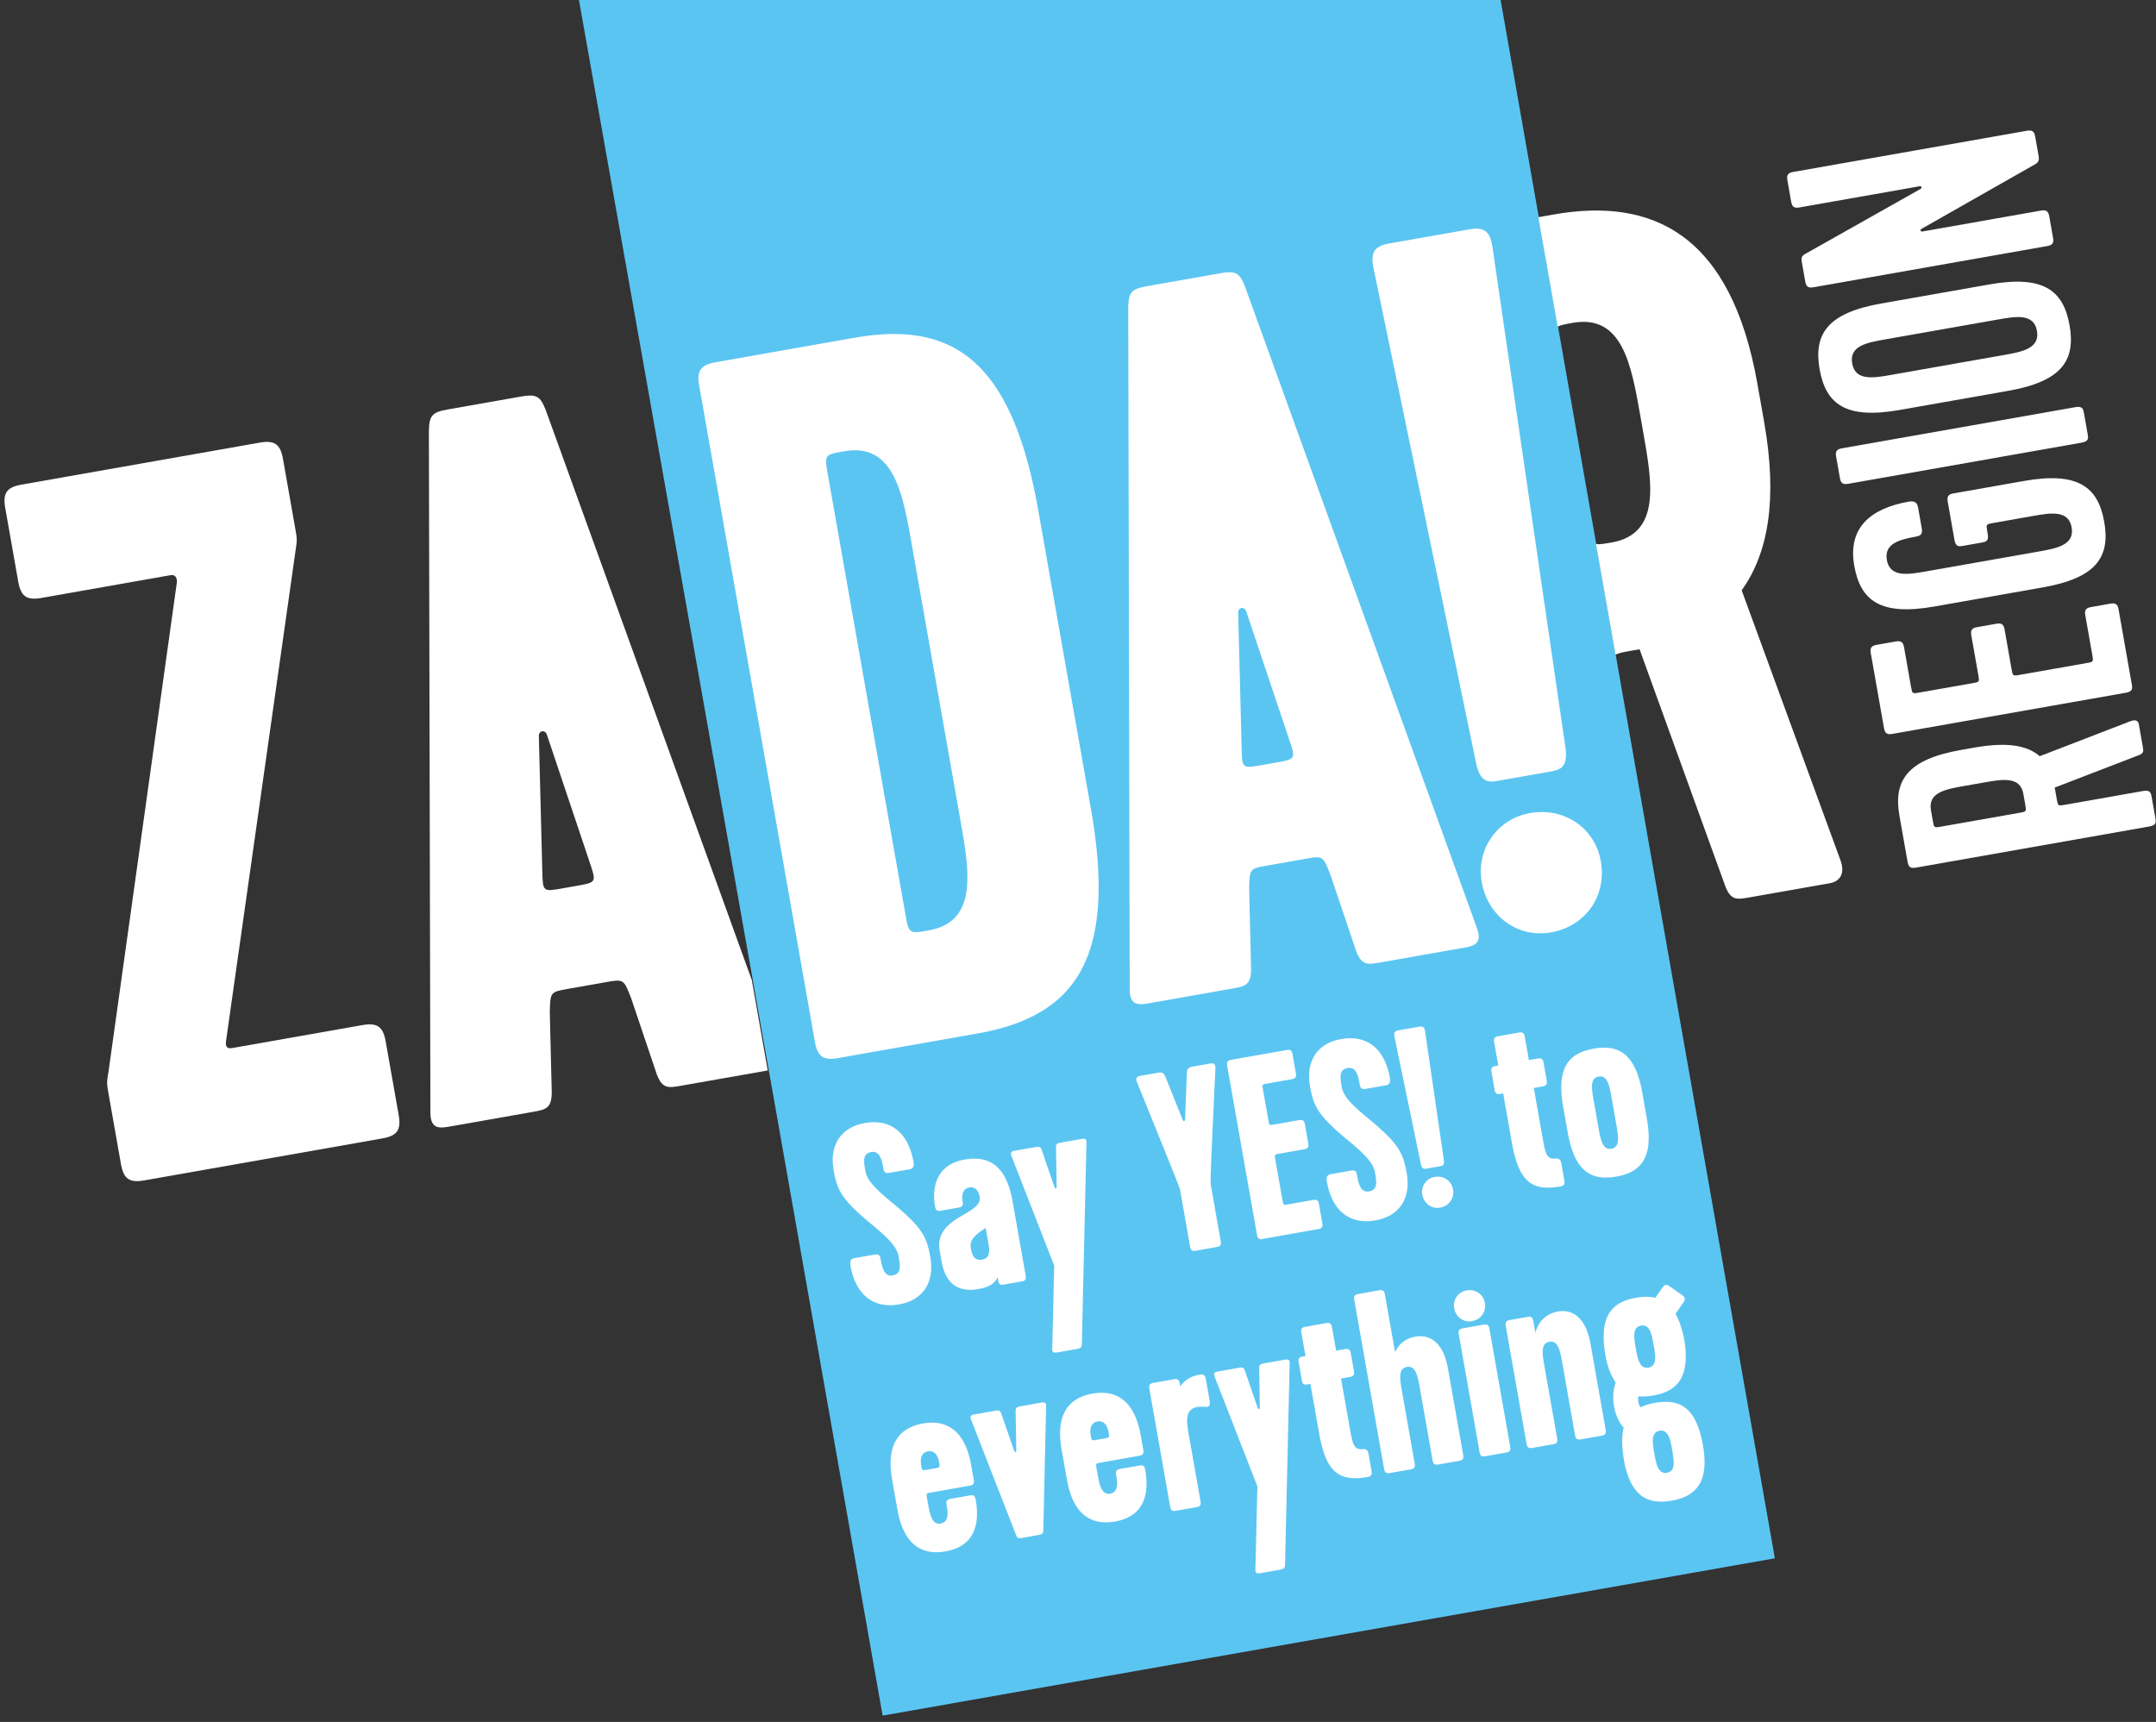 <svg xmlns="http://www.w3.org/2000/svg" width="164" height="131" viewBox="0 0 164 131">
    <rect x="0" y="0" width="164" height="131" fill="#333333" stroke="none"/>
    <g fill="none" fill-rule="evenodd">
        <path fill="#FFF" d="M153.609 61.837c.538-.095.538-.095.443-.636l-.143-.809c-.238-1.35-1.612-1.107-2.984-.865l-1.535.27c-1.374.243-2.748.485-2.51 1.834l.143.81c.095.54.095.54.634.445l5.952-1.05zm1.545-4.308l6.915-2.667c.417-.156.585.009.623.225l.3 1.7c.062.35.09.513-.3.665l-6.395 2.463.152.864c.095.54.095.54.634.445l5.951-1.05c.539-.094.586.175.634.446l.285 1.619c.048.27.095.54-.443.634l-17.773 3.134c-.404.071-.563-.04-.634-.445l-.619-3.508c-.476-2.699.633-4.286 4.672-4.998l1.05-.185c2.451-.432 3.995-.176 4.948.658zM161.715 52.699l-17.772 3.133c-.404.072-.562-.039-.634-.444l-1.004-5.694c-.071-.406.039-.565.444-.636l1.453-.256c.404-.071.562.04.634.445l.528 2.995c.095.54.095.54.634.445l4.04-.713c.538-.094.538-.094.443-.634l-.528-2.995c-.072-.405.04-.564.443-.635l1.454-.257c.404-.071.562.04.634.446l.528 2.995c.095.54.095.54.633.444l5.063-.892c.539-.095.539-.095.444-.635l-.528-2.995c-.072-.405.04-.564.444-.635l1.453-.257c.405-.071.562.04.634.446l1.004 5.694c.047.27.095.54-.444.635M148.672 41.085l-.514-2.915c-.07-.404.04-.564.444-.635l5.358-.945c4.04-.712 5.625.4 6.1 3.098.477 2.7-.605 4.282-4.672 5l-8.24 1.452c-4.067.717-5.624-.4-6.1-3.1-.509-2.886 1.23-4.362 4.139-4.875.403-.07.643.026.714.431l.28 1.592c.072.405-.039.564-.443.635-1.319.233-2.426.566-2.212 1.78.238 1.35 1.639 1.104 2.985.866l8.563-1.51c1.346-.237 2.747-.484 2.509-1.834-.238-1.349-1.611-1.106-2.985-.864l-2.99.527c-.538.095-.538.095-.443.635l.038.216c.096.54-.173.587-.443.634l-1.454.257c-.27.047-.538.095-.634-.445M158.36 33.672l-17.772 3.134c-.404.07-.562-.04-.634-.445l-.285-1.62c-.072-.405.039-.563.443-.635l17.773-3.134c.538-.095.586.176.633.445l.286 1.62c.048.27.095.54-.443.635M140.89 27.653c.237 1.349 1.638 1.102 2.984.864l8.564-1.51c1.345-.237 2.746-.484 2.508-1.833-.237-1.349-1.61-1.107-2.984-.864l-8.564 1.51c-1.373.242-2.746.484-2.509 1.833m16.535-2.916c.476 2.7-.605 4.281-4.673 4.998l-8.239 1.453c-4.067.717-5.624-.399-6.1-3.098-.476-2.7.633-4.286 4.673-4.998l8.239-1.453c4.04-.713 5.624.399 6.1 3.098M50.683 24.365l64.012-11.288 18.58 105.375-64.012 11.287z"/>
        <path fill="#5BC5F2" d="M44.041 0h70.106l12.825 72.977 8.036 45.574-67.869 11.967-8.035-45.574L44.04 0zm53.67 103.444l-1.553.274c-.225.04-.354.078-.374.282l-.002.085.052 3.02c-.001.084-.083.113-.13.065l-.025-.037-.984-2.857c-.087-.266-.226-.26-.478-.216l-1.613.285c-.152.03-.285.077-.24.29l.026.088 3.256 8.355-.15 6.308c-.014.334.148.333.414.288l1.455-.256c.275-.048.36-.11.38-.336l.005-.093.35-15.273c.02-.344-.194-.307-.389-.272zm28.805-5.566l-.058.075-.544.779c-.439-.104-.918-.1-1.461-.004-1.904.336-2.81 1.44-2.349 4.287.186 1.052.455 1.666.803 2.167-.415 1.056-.14 2.613.604 3.425-.156.589-.162 1.353.028 2.544.502 2.62 1.732 3.346 3.635 3.01 1.883-.331 2.846-1.464 2.362-4.209-.515-2.919-1.77-3.56-3.673-3.225a4.879 4.879 0 0 0-1.083.332 1.147 1.147 0 0 1-.148-.837c.348.039.723.013 1.131-.06 1.883-.331 2.791-1.435 2.362-4.209-.147-.728-.332-1.328-.57-1.809l-.105-.199.608-.869c.139-.22.135-.354-.028-.492l-.068-.053-.96-.674c-.203-.142-.336-.154-.486.021zm-.279 10.97c.642-.113.806.61.938 1.347l.046.262c.13.752.22 1.47-.421 1.584-.643.113-.807-.61-.939-1.347l-.023-.13c-.137-.778-.281-1.596.399-1.716zm-47.052-2.138l-1.553.274c-.225.04-.354.078-.374.283l-.003.085.053 3.02c-.002.084-.083.112-.131.065l-.024-.037-.985-2.857c-.087-.266-.226-.26-.478-.216l-1.612.284c-.153.03-.286.078-.24.29l.026.089 3.402 8.731c.097.25.162.316.394.29l.095-.015 1.243-.22c.276-.048.345-.108.361-.332l.004-.093.21-9.368c.02-.345-.194-.307-.388-.273zm21.68-6.05l-1.554.274c-.258.046-.35.14-.331.366l.012.091.312 1.772-.195.034c-.259.046-.35.141-.332.367l.013.09.236 1.344c.05.277.142.355.367.333l.09-.013.195-.034.656 3.718c.518 2.938 1.462 3.755 3.676 3.365.259-.046.35-.141.331-.368l-.012-.09-.226-1.285c-.052-.292-.173-.41-.467-.378-.633.054-.745-.377-.932-1.425l-.696-3.948.66-.116c.259-.046.35-.141.332-.367l-.013-.09-.236-1.344c-.046-.259-.141-.351-.366-.332l-.091.012-.66.116-.312-1.771c-.052-.293-.167-.372-.458-.32zm-30.652 7.633c-1.694.298-2.77 1.43-2.395 3.995l.04.252.405 2.297c.484 2.745 1.917 3.494 3.666 3.186 1.96-.346 2.673-1.755 2.289-3.935-.046-.26-.141-.352-.366-.333l-.091.012-1.437.253c-.291.052-.37.166-.32.458.086.486.23 1.305-.449 1.425-.604.106-.786-.529-.939-1.354l-.113-.64c-.05-.3-.021-.306.335-.368l2.913-.514c.259-.046.35-.141.332-.367l-.012-.09-.193-1.091c-.477-2.705-1.918-3.494-3.665-3.186zm12.895-2.274c-1.694.299-2.77 1.43-2.395 3.995l.04.252.405 2.297c.485 2.745 1.918 3.494 3.666 3.186 1.961-.346 2.673-1.755 2.289-3.935-.046-.26-.141-.352-.366-.333l-.09.012-1.438.254c-.29.051-.37.165-.32.457.086.487.23 1.305-.449 1.425-.642.113-.807-.61-.967-1.51l-.07-.395c-.068-.389-.068-.389.32-.457l2.913-.514c.259-.046.35-.141.332-.367l-.012-.09-.193-1.091c-.477-2.705-1.918-3.494-3.665-3.186zm6.176-1.089l-1.534.27c-.26.046-.351.142-.332.367l.012.091 1.579 8.952c.062.354.227.358.403.33l1.64-.29c.157-.03.298-.082.28-.35l-.013-.097-.905-5.134c-.162-.931-.283-1.861.644-2.025.175-.03.314-.034.639-.012.274.025.355-.13.33-.373l-.01-.084-.296-1.674c-.046-.259-.141-.351-.366-.332l-.09.012-.195.034a2.146 2.146 0 0 0-1.177.7l-.115.15-.037-.214c-.052-.292-.166-.372-.457-.321zm26.895-4.743l-1.32.233c-.26.045-.35.142-.332.367l.012.091 1.579 8.952c.046.26.14.352.366.333l.09-.012 1.554-.274c.26-.046.351-.14.332-.367l-.012-.09-.986-5.591c-.156-.901-.25-1.637.392-1.75.642-.114.807.61.968 1.51l.986 5.59c.045.26.14.352.366.333l.09-.012 1.554-.274c.259-.046.35-.14.332-.366l-.012-.091-1.153-6.54c-.466-2.637-1.99-2.529-2.41-2.464l-.065.01c-1.042.185-1.493.904-1.686 1.499l-.033.11-.154-.876c-.052-.292-.167-.372-.458-.321zm-3.34.589l-1.554.274c-.259.045-.35.141-.33.367l.012.091 1.578 8.952c.062.354.228.358.403.33l1.607-.283c.176-.031.353-.062.332-.36l-.012-.098-1.578-8.952c-.052-.292-.166-.373-.457-.321zm-7.949-2.612l-1.554.274c-.26.046-.35.141-.331.367l.012.09 2.265 12.846c.046.26.14.352.366.333l.09-.012 1.554-.274c.258-.046.35-.14.332-.367l-.012-.09-.986-5.591c-.157-.902-.25-1.638.393-1.75.641-.114.806.61.967 1.51l.985 5.59c.046.26.141.352.367.333l.09-.012 1.553-.274c.26-.046.352-.14.333-.366l-.013-.092-1.153-6.539c-.465-2.638-1.989-2.529-2.409-2.464l-.065.01c-.812.144-1.258.603-1.502 1.07l-.053.108-.772-4.38c-.052-.29-.167-.37-.457-.32zm19.937 2.685c.641-.113.805.61.937 1.347l.047.263c.13.75.22 1.47-.422 1.583-.642.113-.806-.61-.938-1.346l-.023-.13c-.138-.78-.282-1.597.399-1.717zm-54.24 9.565c.637-.113.8.582.841.797l.022.126c.046.273.026.302-.246.352l-.761.134c-.272.046-.301.026-.352-.246l-.022-.126c-.035-.217-.12-.925.518-1.037zm12.895-2.274c.637-.113.8.582.841.797l.023.126c.045.273.025.302-.247.352l-.761.135c-.272.045-.301.025-.352-.247l-.016-.09c-.027-.155-.168-.953.512-1.073zm28.077-9.968a1.154 1.154 0 0 0-.943 1.35c.12.682.714 1.098 1.355.985.68-.12 1.096-.714.975-1.396-.113-.642-.707-1.059-1.387-.939zM82.256 86.65l-1.554.274c-.224.04-.354.078-.374.283l-.002.084.052 3.021c-.002.084-.083.112-.13.065l-.025-.037-.985-2.857c-.086-.266-.225-.26-.478-.216l-1.611.284c-.153.03-.286.078-.24.291l.025.088 3.256 8.356-.149 6.307c-.015.334.147.334.414.289l1.454-.256c.276-.049.36-.112.38-.338l.004-.092.351-15.272c.02-.346-.194-.308-.388-.274zm-16.473-1.21c-1.942.343-2.683 1.818-2.374 3.57.27 1.538.592 2.223 2.844 4.094 1.242 1.025 1.966 1.72 2.096 2.46.127.72.237 1.343-.443 1.463-.68.12-.82-.678-.923-1.262-.046-.26-.142-.352-.367-.333l-.09.012-1.535.271c-.291.051-.354.262-.303.555.371 2.102 1.628 3.326 3.706 2.96 1.943-.343 2.683-1.82 2.374-3.57-.27-1.538-.572-2.227-2.825-4.098-1.241-1.025-1.984-1.717-2.114-2.457-.127-.72-.237-1.343.442-1.462.68-.12.821.678.924 1.261.046.26.141.352.366.334l.091-.012 1.534-.27c.291-.052.354-.265.302-.556-.37-2.102-1.628-3.326-3.705-2.96zm36.237-6.389c-1.941.342-2.683 1.818-2.374 3.57.272 1.538.592 2.223 2.844 4.094 1.242 1.025 1.966 1.72 2.096 2.46.127.72.237 1.342-.443 1.462-.68.12-.82-.677-.923-1.262-.046-.259-.141-.351-.367-.332l-.09.012-1.534.27c-.291.052-.354.262-.303.555.371 2.102 1.627 3.326 3.705 2.96 1.943-.343 2.683-1.819 2.374-3.57-.27-1.538-.572-2.227-2.824-4.098-1.242-1.024-1.985-1.717-2.115-2.456-.127-.72-.237-1.343.443-1.463.68-.12.82.678.923 1.262.046.259.141.352.366.333l.091-.012 1.534-.27c.291-.052.354-.264.302-.556-.37-2.101-1.627-3.325-3.705-2.959zm19.21.727c-1.883.332-2.786 1.417-2.367 4.162l.044.262.343 1.945c.518 2.94 1.754 3.705 3.696 3.363 1.883-.332 2.784-1.435 2.367-4.164l-.043-.26-.343-1.946c-.515-2.92-1.755-3.705-3.697-3.362zm-47.87 8.44c-1.96.346-2.53 1.892-2.234 3.565.046.26.141.352.366.333l.09-.012 1.322-.233c.291-.05.37-.165.32-.458-.025-.136-.169-.953.51-1.073.59-.104.748.501.78.664l.006.04c.237 1.34-3.277 1.492-3.07 3.879l.03.23.144.817c.306 1.733 1.316 2.357 2.773 2.1.574-.101 1.15-.288 1.421-.776l.062-.128.04.234c.063.354.23.358.405.33l1.374-.242c.176-.031.352-.062.332-.36l-.013-.097-.992-5.626c-.508-2.88-1.918-3.495-3.666-3.186zm35.775 1.318a1.155 1.155 0 0 0-.943 1.35c.12.682.714 1.1 1.355.986.68-.12 1.095-.715.975-1.396-.114-.642-.708-1.06-1.387-.94zm6.393-10.98l-1.553.274c-.26.046-.35.14-.331.366l.012.091.312 1.772-.195.034c-.259.046-.35.141-.332.367l.013.09.236 1.344c.05.276.142.356.367.334l.09-.013.195-.035.656 3.717c.518 2.939 1.463 3.757 3.676 3.366.259-.045.35-.141.331-.367l-.012-.091-.226-1.285c-.052-.292-.173-.41-.467-.378-.633.054-.745-.377-.932-1.425l-.696-3.947.66-.117c.259-.045.35-.141.332-.367l-.012-.09-.237-1.344c-.046-.26-.141-.351-.367-.333l-.09.013-.66.116-.312-1.772c-.052-.291-.167-.371-.458-.32zm-17.666 1.329l-4.195.74c-.26.045-.35.14-.331.366l.012.09 2.265 12.847c.069.389.263.355.456.32l4.195-.74c.26-.045.351-.14.332-.366l-.012-.09-.254-1.442c-.046-.259-.141-.351-.366-.332l-.09.012-1.955.344c-.272.046-.3.025-.351-.247l-.558-3.164c-.07-.39-.07-.39.32-.458l1.864-.329c.258-.046.35-.141.331-.367l-.012-.09-.254-1.441c-.045-.259-.14-.352-.366-.333l-.09.012-1.865.329c-.356.063-.386.068-.441-.231l-.428-2.425c-.063-.357-.068-.386.23-.442l1.954-.344c.26-.046.351-.141.332-.367l-.012-.09-.254-1.442c-.051-.292-.166-.372-.457-.32zm-9.827 1.732l-1.34.237c-.251.044-.302.215-.222.44 0 0 3.109 7.644 3.279 8.166l.007.024.765 4.341c.063.354.23.358.404.33l1.66-.293c.157-.03.298-.082.28-.35l-.013-.098-.765-4.34c-.052-.292.279-6.933.365-8.835-.002-.212-.086-.349-.282-.345l-.079.008-1.34.236c-.35.062-.433.158-.465.399l-.01.086-.134 3.556c.001.102-.098.135-.152.07l-.023-.04-1.323-3.298c-.128-.279-.223-.362-.612-.294zM74.978 93.412l.218 1.238c.078.46.144 1.066-.494 1.179-.679.12-.796-.543-.84-.796-.12-.681.15-.969 1.116-1.62zM121.605 81.9c.641-.114.805.609.966 1.51l.365 2.068c.172.973.316 1.79-.364 1.91-.641.113-.805-.61-.966-1.51l-.393-2.229c-.157-.901-.25-1.636.392-1.75zm-13.664-3.792l-1.554.274c-.259.045-.35.14-.332.366l.012.091 2.018 9.738c.079.348.228.358.399.332l1.029-.181c.175-.031.334-.06.328-.351l-.009-.108-1.435-9.84c-.051-.292-.164-.373-.456-.321zm-42.95-52.412L54.43 27.56c-1.078.19-1.412.601-1.269 1.62l.025.157 8.8 49.91c.191 1.08.603 1.414 1.62 1.27l.157-.025 10.563-1.862c7.455-1.314 10.576-5.67 8.722-16.712l-.07-.407-4-22.686c-2-11.343-6.44-14.458-13.985-13.128zm27.832-4.907l-5.583.985c-1.152.203-1.374.455-1.415 1.498l-.004.155.113 51.83c.001 1.27.695 1.2 1.416 1.076l6.494-1.145c.839-.15 1.253-.272 1.315-1.235l.008-.168-.147-6.133c.03-1.45.033-1.558 1.111-1.756l3.428-.604c1.036-.175 1.115-.09 1.584 1.107l.063.162 1.96 5.813c.405 1.043.836 1.02 1.721.866l6.494-1.145.186-.035c.613-.125 1.122-.347.827-1.31l-.05-.15-17.62-48.743c-.426-1.094-.692-1.281-1.9-1.068zm23.555 41.07c-2.49.439-4.106 2.75-3.666 5.246.466 2.646 2.776 4.266 5.265 3.827 2.64-.466 4.256-2.778 3.79-5.424-.44-2.495-2.75-4.115-5.39-3.65zM64.217 34.332c3.627-.64 4.395 2.901 5.053 6.603l3.864 21.911.076.444c.604 3.542.915 6.876-2.567 7.49-1.405.248-1.502.265-1.735-1.016L62.92 35.808c-.207-1.211-.106-1.229 1.296-1.476zm47.52-16.878l-6.036 1.064c-1.078.19-1.411.602-1.268 1.62l.025.158 7.84 37.837c.328 1.436.965 1.386 1.681 1.262l3.96-.698c.685-.123 1.278-.285 1.168-1.578l-.019-.183-5.575-38.237c-.2-1.134-.643-1.445-1.775-1.245zM94.75 46.408l.038.077 3.282 9.79c.476 1.422.492 1.471-.865 1.713l-1.358.239c-1.31.23-1.358.19-1.395-1.158l-.004-.155-.264-10.323c.008-.362.394-.458.566-.183z"/>
        <path fill="#FFF" d="M154.845 12.474l-8.655 4.922c-.18.088-.097.24.038.216l9.02-1.591c.405-.071.562.04.634.446l.285 1.619c.072.404-.038.563-.443.634l-17.772 3.134c-.405.071-.563-.04-.634-.445l-.262-1.484c-.052-.297-.023-.442.255-.602l8.763-4.94c.153-.082.097-.24-.038-.216l-9.155 1.614c-.405.072-.562-.04-.634-.444l-.285-1.62c-.072-.404.038-.564.443-.635l17.772-3.134c.405-.071.563.041.634.445l.262 1.485c.043.243.022.441-.228.596M43.858 67.394l-1.056.186c-1.51.266-1.51.266-1.55-1.286l-.264-10.322c.008-.393.462-.473.603-.107l3.283 9.79c.492 1.473.492 1.473-1.016 1.739zm13.328 7.16L41.528 31.237c-.426-1.095-.694-1.281-1.9-1.068l-5.585.984c-1.206.213-1.392.48-1.419 1.654l.115 51.83c0 1.325.754 1.192 1.508 1.059l6.263-1.104c.982-.173 1.434-.253 1.461-1.427l-.149-6.133c.035-1.566.035-1.566 1.394-1.806l2.866-.505c1.36-.24 1.36-.24 1.928 1.22l1.958 5.814c.427 1.094.88 1.014 1.86.84l6.264-1.103c.103-.019.206-.037.307-.058l-1.213-6.88zM17.195 79.19c-.07.481.107.605.484.539l9.884-1.743c1.132-.2 1.576.113 1.776 1.247l.987 5.595c.2 1.135-.111 1.58-1.243 1.779L10.975 89.8C9.843 90 9.4 89.688 9.2 88.553l-.947-5.368c-.133-.756-.147-.832.01-1.716l5.192-37.173c.022-.317-.107-.605-.484-.539l-9.808 1.73c-1.132.2-1.577-.111-1.777-1.247l-.987-5.595c-.2-1.135.112-1.579 1.244-1.778l18.107-3.193c1.132-.2 1.577.11 1.777 1.245l.947 5.37c.133.756.133.756-.009 1.716L17.195 79.19zM133.676 29.18c-2-11.345-7.947-14.193-15.494-12.862l-1.165.205 1.47 8.337c.203-.13.557-.195 1.149-.3 3.774-.665 4.454 3.19 5.134 7.048l.226 1.284c.68 3.857 1.36 7.714-2.414 8.38-.591.103-.947.163-1.182.11l1.487 8.432c.203-.13.557-.196 1.149-.3l.68-.12 6.524 18.03c.426 1.095.88 1.015 1.86.842l6.113-1.078c.603-.107 1.215-.604.774-1.774l-7.505-20.508c2.002-2.77 2.754-6.88 1.714-12.778l-.52-2.949z"/>
    </g>
</svg>
